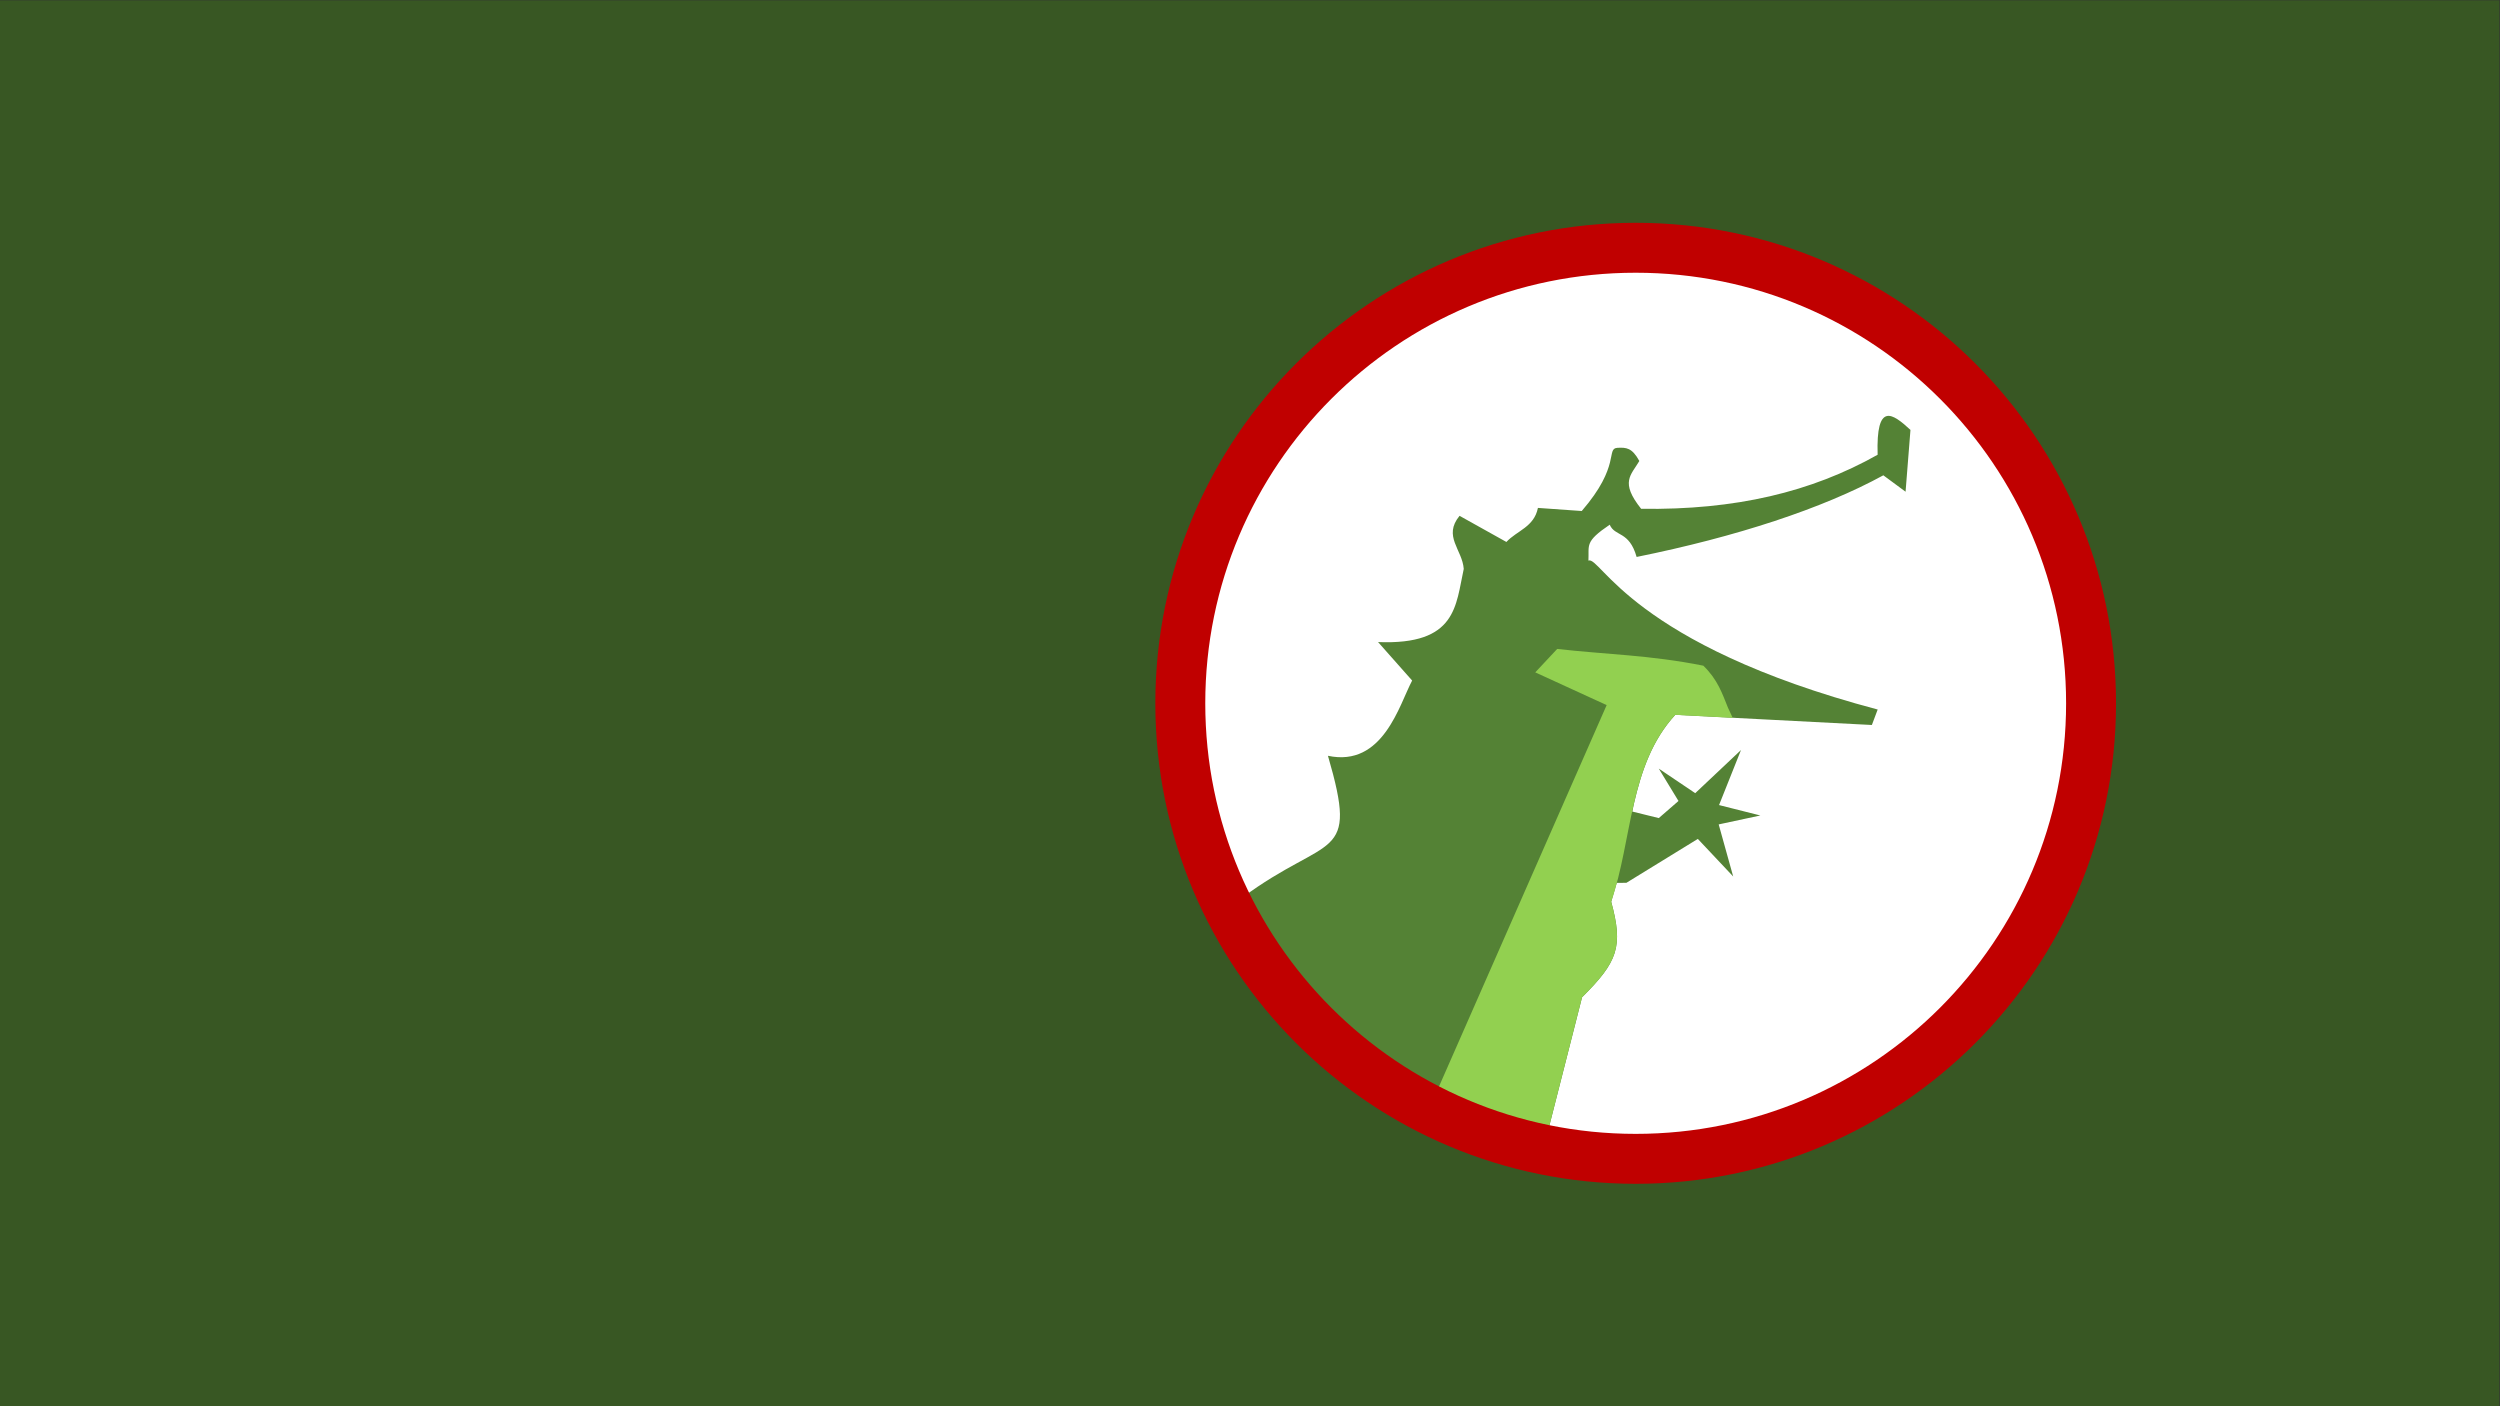 <?xml version="1.0" encoding="UTF-8" standalone="no"?>
<svg
   xmlns:dc="http://purl.org/dc/elements/1.1/"
   xmlns:cc="http://creativecommons.org/ns#"
   xmlns:rdf="http://www.w3.org/1999/02/22-rdf-syntax-ns#"
   xmlns:svg="http://www.w3.org/2000/svg"
   xmlns="http://www.w3.org/2000/svg"
   viewBox="0 0 1280 720"
   height="720"
   width="1280"
   xml:space="preserve"
   id="svg2"
   version="1.1"><rect x="0" y="0" width="1280" height="720" fill="#333333" stroke="none"/><defs
     id="defs6"><clipPath
       id="clipPath18"
       clipPathUnits="userSpaceOnUse"><path
         style="clip-rule:evenodd"
         id="path16"
         d="M 0,1.2207e-4 H 960 V 540 H 0 Z" /></clipPath></defs><g
     transform="matrix(1.333,0,0,-1.333,0,720)"
     id="g10"><g
       id="g12"><g
         clip-path="url(#clipPath18)"
         id="g14"><path
           id="path20"
           style="fill:#385723;fill-opacity:1;fill-rule:evenodd;stroke:none"
           d="M 0,6.1035e-5 H 960 V 540 H 0 Z" /></g></g><path
       id="path22"
       style="fill:#ffffff;fill-opacity:1;fill-rule:evenodd;stroke:none"
       d="m 455.28,270 c 0,95.5 77.42,172.92 172.92,172.92 95.5,0 172.92,-77.42 172.92,-172.92 C 801.12,174.5 723.7,97.08 628.2,97.08 532.7,97.08 455.28,174.5 455.28,270 Z" /><path
       id="path24"
       style="fill:#548235;fill-opacity:1;fill-rule:evenodd;stroke:none"
       d="m 724.66,380.31 c 2.37,0.63 5.68,-2.11 9.14,-5.3 l -1.88,-23.74 -8.54,6.3 c -23.25,-12.74 -56.51,-23.62 -94.76,-31.36 -2.87,10.13 -8.32,7.69 -10.33,12.39 -9.73,-6.59 -7.88,-7.77 -8.18,-13.79 4.6,1.93 16.49,-32.14 111.1,-57.2 l -2.23,-5.94 -75.51,3.91 c -8.89,-9.68 -12.99,-21.64 -15.89,-34.18 l -0.61,-2.98 10.16,-2.51 7.57,6.57 -7.57,12.43 14,-9.43 17.58,16.57 -8.43,-21.14 15.86,-4 -16,-3.43 5.57,-20 -13.58,14.43 -27.43,-16.86 -3.72,-0.03 -2.12,-7.24 c 4.7,-17.23 2.54,-23.03 -11.19,-36.69 l -15.5,-60.85 -16.72,4.3 C 530.98,114.37 494,145.21 472.14,185.45 l -2.1,4.35 6.95,5.45 c 33.57,24.91 45.06,13.45 33.07,54.59 21.21,-4.51 27.42,19.7 32.34,28.9 l -13.09,14.78 c 30.26,-1.21 29.8,14.02 32.91,28.1 -0.53,7.41 -8.08,12.54 -1.61,20.39 l 17.99,-10.04 c 4.04,4.36 10.65,5.72 12.11,13.08 l 16.83,-1.19 c 15.15,17.52 9.17,24.04 13.75,24.27 3.36,0.17 5.58,0.05 8.37,-5.06 -3.19,-5.46 -7.53,-8.06 0.7,-18.37 36.18,-0.51 65.37,6.42 90.83,20.77 -0.32,10.23 1.1,14.21 3.47,14.84 z" /><path
       id="path26"
       style="fill:#92d050;fill-opacity:1;fill-rule:evenodd;stroke:none"
       d="m 598.11,290.88 c 18.71,-2.14 35.42,-2.29 56.13,-6.43 5.57,-5.39 7.28,-10.78 9.48,-16.17 l 1.8,-3.86 -22.08,1.14 c -17.77,-19.36 -16.4,-47.86 -24.6,-71.79 4.7,-17.23 2.54,-23.03 -11.19,-36.69 l -15.49,-60.84 -16.47,4.24 -0.24,0.06 -2.79,1.02 -13.52,4.95 -11.22,5.4 69.19,157.4 -27.42,12.57 z" /><path
       id="path28"
       style="fill:#c00000;fill-opacity:1;fill-rule:evenodd;stroke:none"
       d="m 628.26,435.38 c -91.31,0 -165.32,-74.04 -165.32,-165.38 0,-91.34 74.01,-165.38 165.32,-165.38 91.31,0 165.32,74.04 165.32,165.38 0,91.34 -74.01,165.38 -165.32,165.38 z m 0,19.18 c 101.9,0 184.5,-82.63 184.5,-184.56 0,-101.93 -82.6,-184.56 -184.5,-184.56 -101.9,0 -184.5,82.63 -184.5,184.56 0,101.93 82.6,184.56 184.5,184.56 z" /></g></svg>